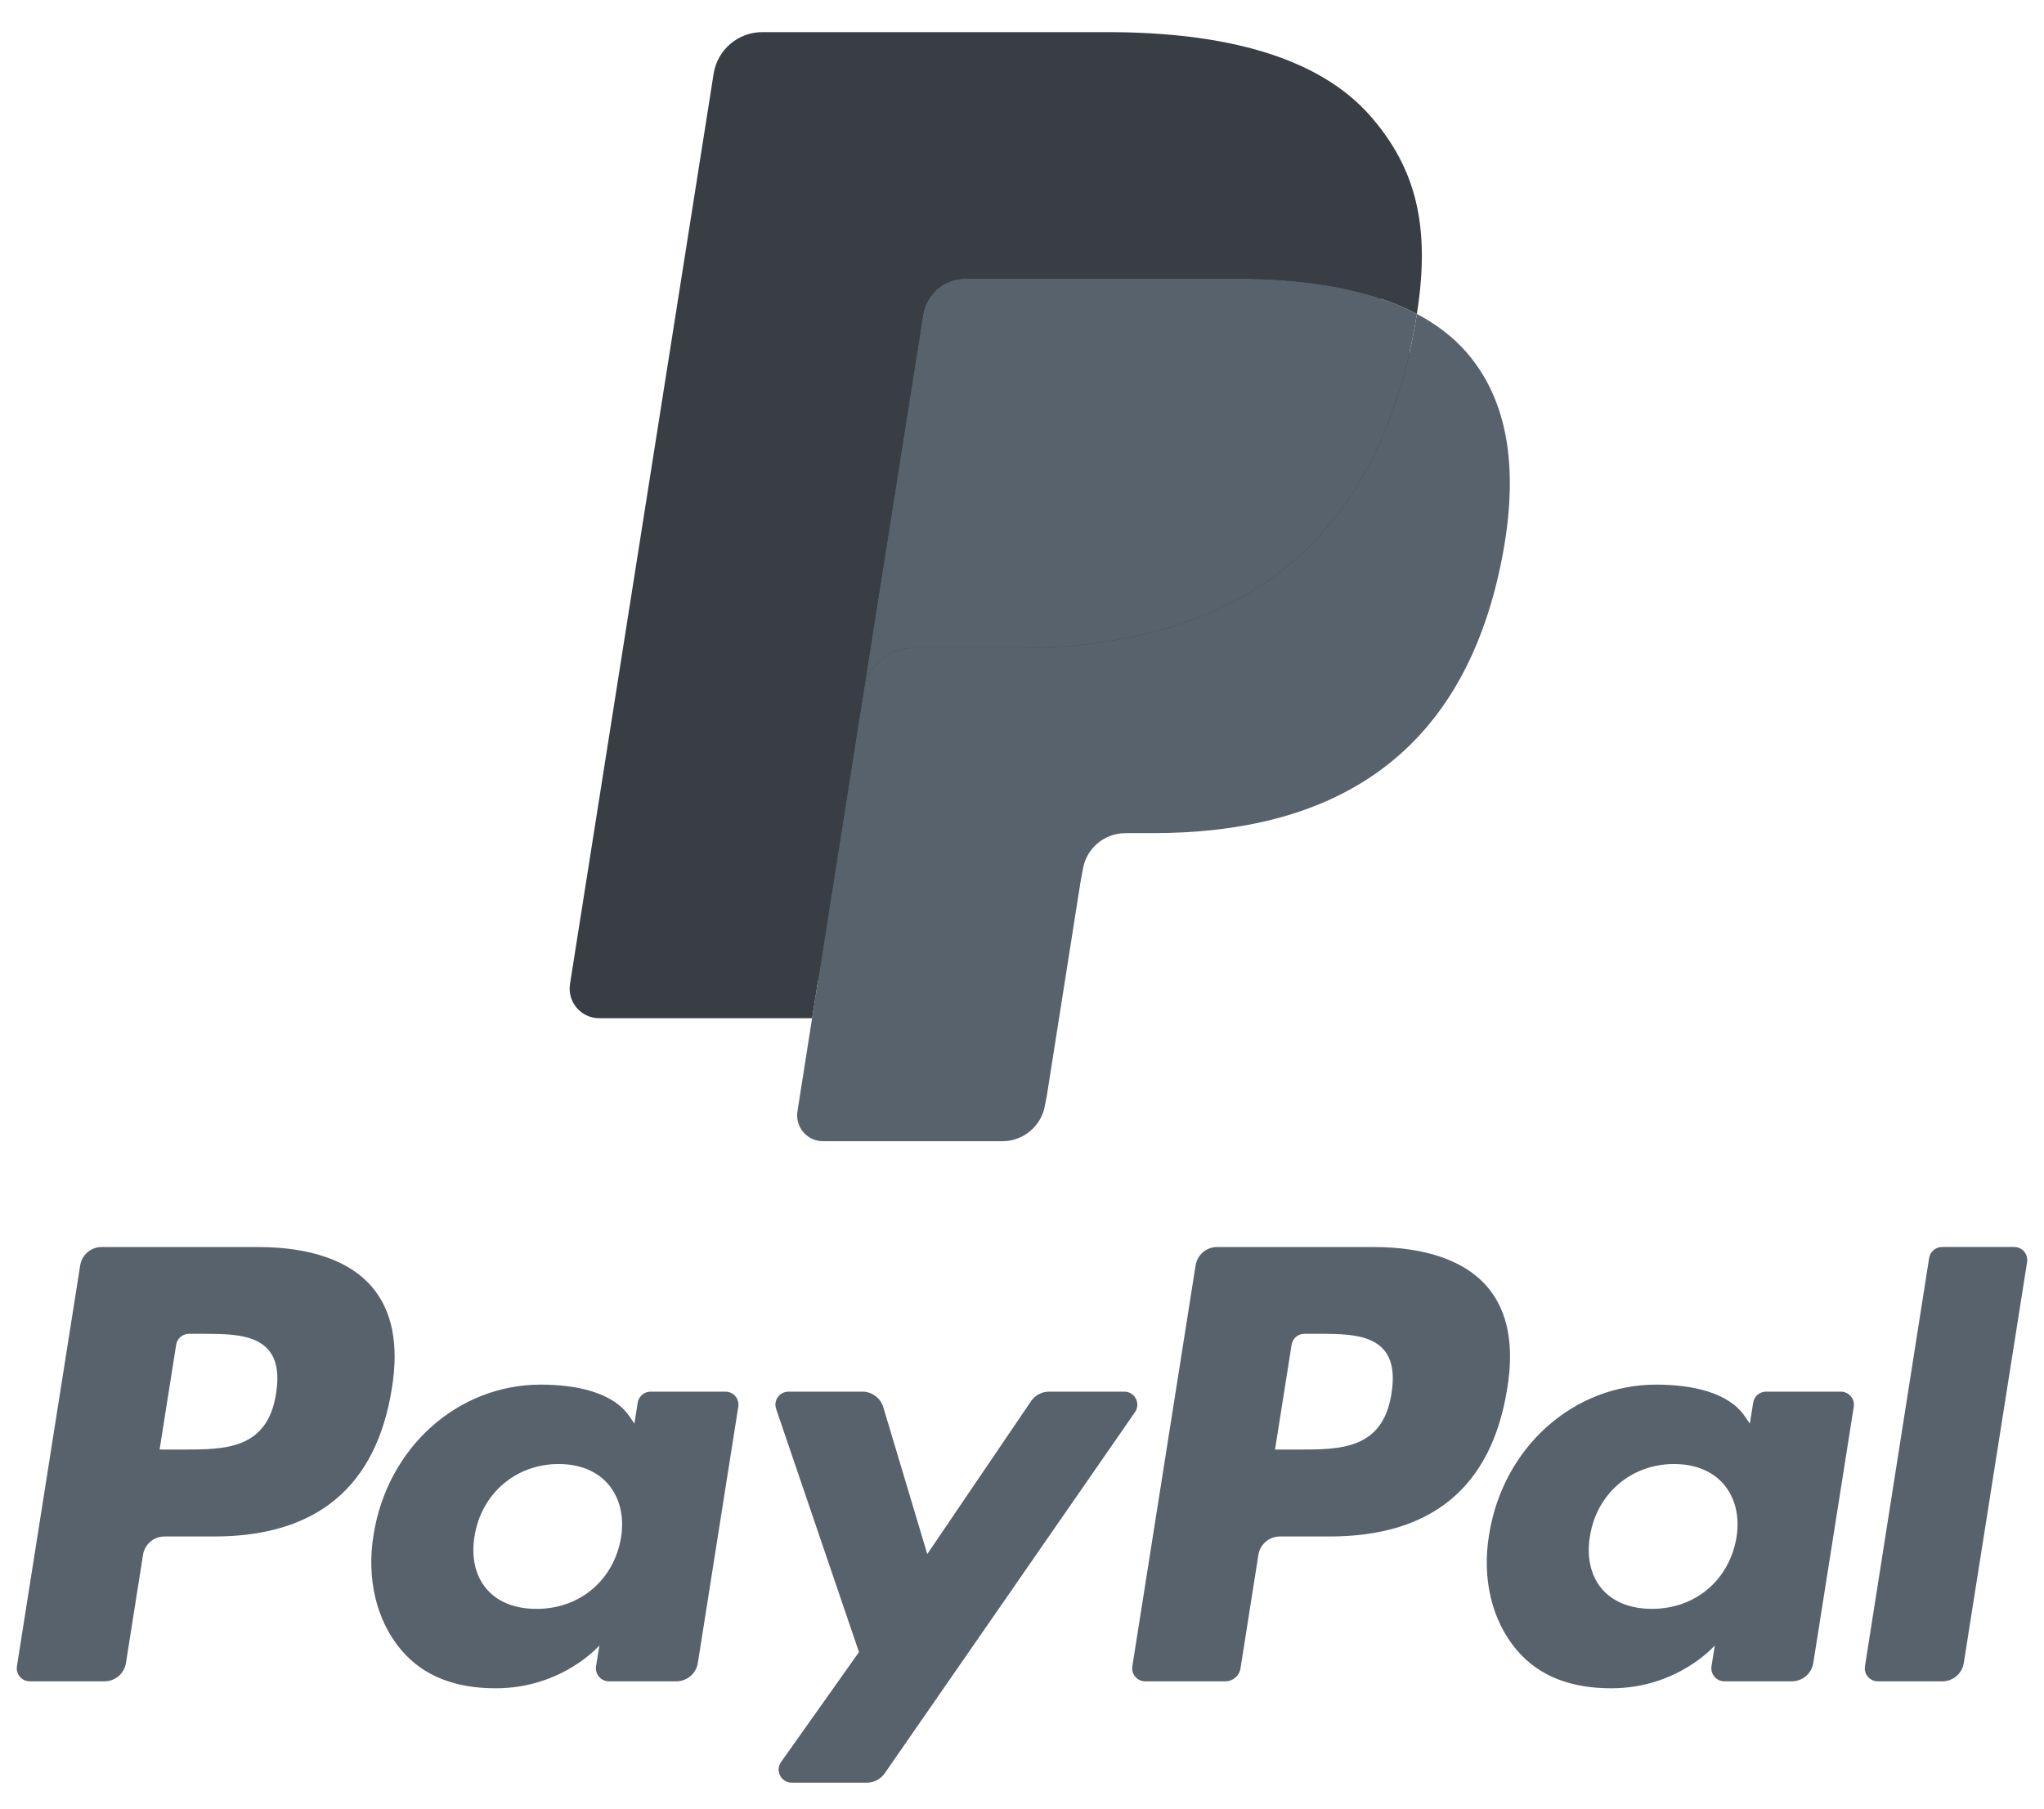 <svg width="61" height="54" viewBox="0 0 61 54" fill="none" xmlns="http://www.w3.org/2000/svg">
<path fill-rule="evenodd" clip-rule="evenodd" d="M7.7 37.223H3.033C2.714 37.223 2.442 37.455 2.393 37.77L0.505 49.737C0.468 49.974 0.65 50.186 0.89 50.186H3.118C3.437 50.186 3.709 49.954 3.759 49.639L4.268 46.411C4.317 46.095 4.589 45.863 4.908 45.863H6.385C9.46 45.863 11.234 44.375 11.697 41.427C11.906 40.138 11.706 39.124 11.102 38.414C10.439 37.635 9.262 37.223 7.7 37.223ZM8.239 41.594C7.984 43.268 6.704 43.268 5.467 43.268H4.763L5.257 40.141C5.286 39.952 5.45 39.813 5.641 39.813H5.964C6.806 39.813 7.601 39.813 8.012 40.293C8.257 40.58 8.332 41.005 8.239 41.594ZM21.651 41.54H19.416C19.225 41.54 19.061 41.679 19.032 41.868L18.933 42.493L18.776 42.267C18.293 41.565 17.214 41.33 16.137 41.33C13.667 41.33 11.558 43.2 11.147 45.824C10.934 47.133 11.237 48.385 11.979 49.257C12.661 50.06 13.635 50.394 14.794 50.394C16.784 50.394 17.888 49.115 17.888 49.115L17.788 49.736C17.751 49.973 17.933 50.186 18.172 50.186H20.185C20.505 50.186 20.775 49.954 20.826 49.638L22.033 41.989C22.072 41.754 21.889 41.54 21.651 41.54ZM18.535 45.89C18.32 47.166 17.306 48.024 16.014 48.024C15.365 48.024 14.846 47.816 14.513 47.421C14.183 47.029 14.057 46.472 14.163 45.851C14.364 44.585 15.395 43.7 16.667 43.7C17.302 43.7 17.818 43.911 18.157 44.309C18.498 44.711 18.633 45.271 18.535 45.89ZM31.307 41.54H33.553C33.868 41.54 34.051 41.892 33.872 42.151L26.403 52.932C26.282 53.107 26.083 53.211 25.87 53.211H23.627C23.311 53.211 23.127 52.855 23.309 52.596L25.635 49.314L23.162 42.054C23.076 41.802 23.262 41.54 23.531 41.54H25.738C26.024 41.54 26.277 41.728 26.36 42.002L27.673 46.387L30.77 41.824C30.892 41.646 31.093 41.54 31.307 41.54Z" fill="#57626C"/>
<path fill-rule="evenodd" clip-rule="evenodd" d="M55.657 49.737L57.572 37.551C57.601 37.362 57.765 37.223 57.956 37.222H60.112C60.35 37.222 60.533 37.435 60.495 37.672L58.606 49.638C58.557 49.954 58.286 50.186 57.966 50.186H56.04C55.802 50.186 55.619 49.973 55.657 49.737ZM40.989 37.223H36.321C36.002 37.223 35.731 37.455 35.681 37.77L33.793 49.737C33.756 49.973 33.938 50.186 34.177 50.186H36.572C36.794 50.186 36.985 50.024 37.02 49.803L37.555 46.41C37.605 46.094 37.877 45.863 38.195 45.863H39.672C42.747 45.863 44.521 44.375 44.984 41.427C45.194 40.137 44.993 39.124 44.389 38.414C43.726 37.635 42.55 37.223 40.989 37.223ZM41.527 41.593C41.272 43.268 39.993 43.268 38.755 43.268H38.051L38.546 40.141C38.576 39.952 38.738 39.812 38.93 39.812H39.252C40.094 39.812 40.89 39.812 41.301 40.293C41.546 40.579 41.62 41.005 41.527 41.593ZM54.938 41.54H52.704C52.512 41.54 52.349 41.679 52.321 41.868L52.222 42.493L52.065 42.267C51.581 41.564 50.503 41.33 49.426 41.33C46.956 41.33 44.848 43.2 44.437 45.824C44.224 47.133 44.526 48.384 45.269 49.257C45.951 50.059 46.924 50.394 48.084 50.394C50.074 50.394 51.177 49.114 51.177 49.114L51.077 49.735C51.04 49.973 51.223 50.186 51.462 50.186H53.475C53.793 50.186 54.065 49.954 54.115 49.638L55.323 41.989C55.36 41.754 55.177 41.54 54.938 41.54ZM51.823 45.889C51.608 47.166 50.594 48.023 49.301 48.023C48.653 48.023 48.134 47.815 47.8 47.421C47.47 47.029 47.346 46.471 47.45 45.851C47.652 44.585 48.681 43.7 49.954 43.7C50.589 43.7 51.105 43.91 51.445 44.308C51.786 44.71 51.922 45.271 51.823 45.889Z" fill="#57626C"/>
<path d="M24.971 32.942L25.545 29.297L24.267 29.268H18.165L22.406 2.376C22.419 2.295 22.462 2.219 22.524 2.166C22.587 2.112 22.667 2.082 22.75 2.082H33.04C36.456 2.082 38.814 2.793 40.045 4.196C40.622 4.854 40.989 5.542 41.167 6.299C41.353 7.094 41.357 8.042 41.175 9.2L41.161 9.284V10.026L41.739 10.353C42.225 10.611 42.611 10.906 42.907 11.244C43.401 11.806 43.72 12.522 43.855 13.37C43.994 14.242 43.948 15.28 43.72 16.454C43.456 17.806 43.031 18.983 42.456 19.946C41.927 20.834 41.254 21.57 40.454 22.14C39.69 22.682 38.783 23.094 37.757 23.357C36.763 23.616 35.63 23.747 34.387 23.747H33.587C33.014 23.747 32.458 23.953 32.021 24.323C31.583 24.7 31.294 25.215 31.205 25.779L31.145 26.107L30.131 32.53L30.085 32.766C30.073 32.841 30.052 32.878 30.021 32.904C29.994 32.926 29.954 32.942 29.916 32.942H24.971Z" fill="#383E43"/>
<path d="M42.285 9.37C42.254 9.566 42.219 9.767 42.18 9.973C40.822 16.941 36.18 19.348 30.25 19.348H27.232C26.506 19.348 25.895 19.874 25.782 20.589L24.236 30.393L23.799 33.171C23.725 33.641 24.087 34.064 24.561 34.064H29.916C30.55 34.064 31.088 33.603 31.188 32.978L31.241 32.706L32.249 26.308L32.314 25.957C32.413 25.33 32.952 24.869 33.586 24.869H34.387C39.575 24.869 43.636 22.763 44.824 16.668C45.319 14.121 45.063 11.995 43.751 10.5C43.353 10.049 42.861 9.675 42.285 9.37Z" fill="#57626C"/>
<path d="M40.865 8.804C40.657 8.744 40.443 8.689 40.224 8.64C40.003 8.592 39.777 8.549 39.545 8.512C38.731 8.38 37.839 8.317 36.883 8.317H28.818C28.619 8.317 28.431 8.362 28.262 8.444C27.89 8.622 27.614 8.975 27.547 9.406L25.831 20.273L25.782 20.59C25.895 19.875 26.506 19.348 27.231 19.348H30.25C36.179 19.348 40.822 16.94 42.179 9.974C42.219 9.768 42.253 9.567 42.284 9.371C41.941 9.188 41.569 9.033 41.168 8.9C41.07 8.867 40.968 8.835 40.865 8.804Z" fill="#57626C"/>
<path d="M27.547 9.405C27.614 8.974 27.89 8.622 28.262 8.444C28.432 8.363 28.62 8.318 28.818 8.318H36.884C37.839 8.318 38.731 8.381 39.545 8.513C39.778 8.55 40.004 8.593 40.224 8.641C40.444 8.69 40.657 8.745 40.865 8.805C40.968 8.836 41.07 8.868 41.17 8.9C41.57 9.032 41.942 9.189 42.285 9.37C42.689 6.796 42.282 5.043 40.89 3.455C39.355 1.708 36.585 0.959 33.041 0.959H22.75C22.026 0.959 21.409 1.486 21.297 2.202L17.011 29.37C16.926 29.908 17.341 30.393 17.883 30.393H24.236L25.831 20.273L27.547 9.405Z" fill="#383E43"/>
</svg>
